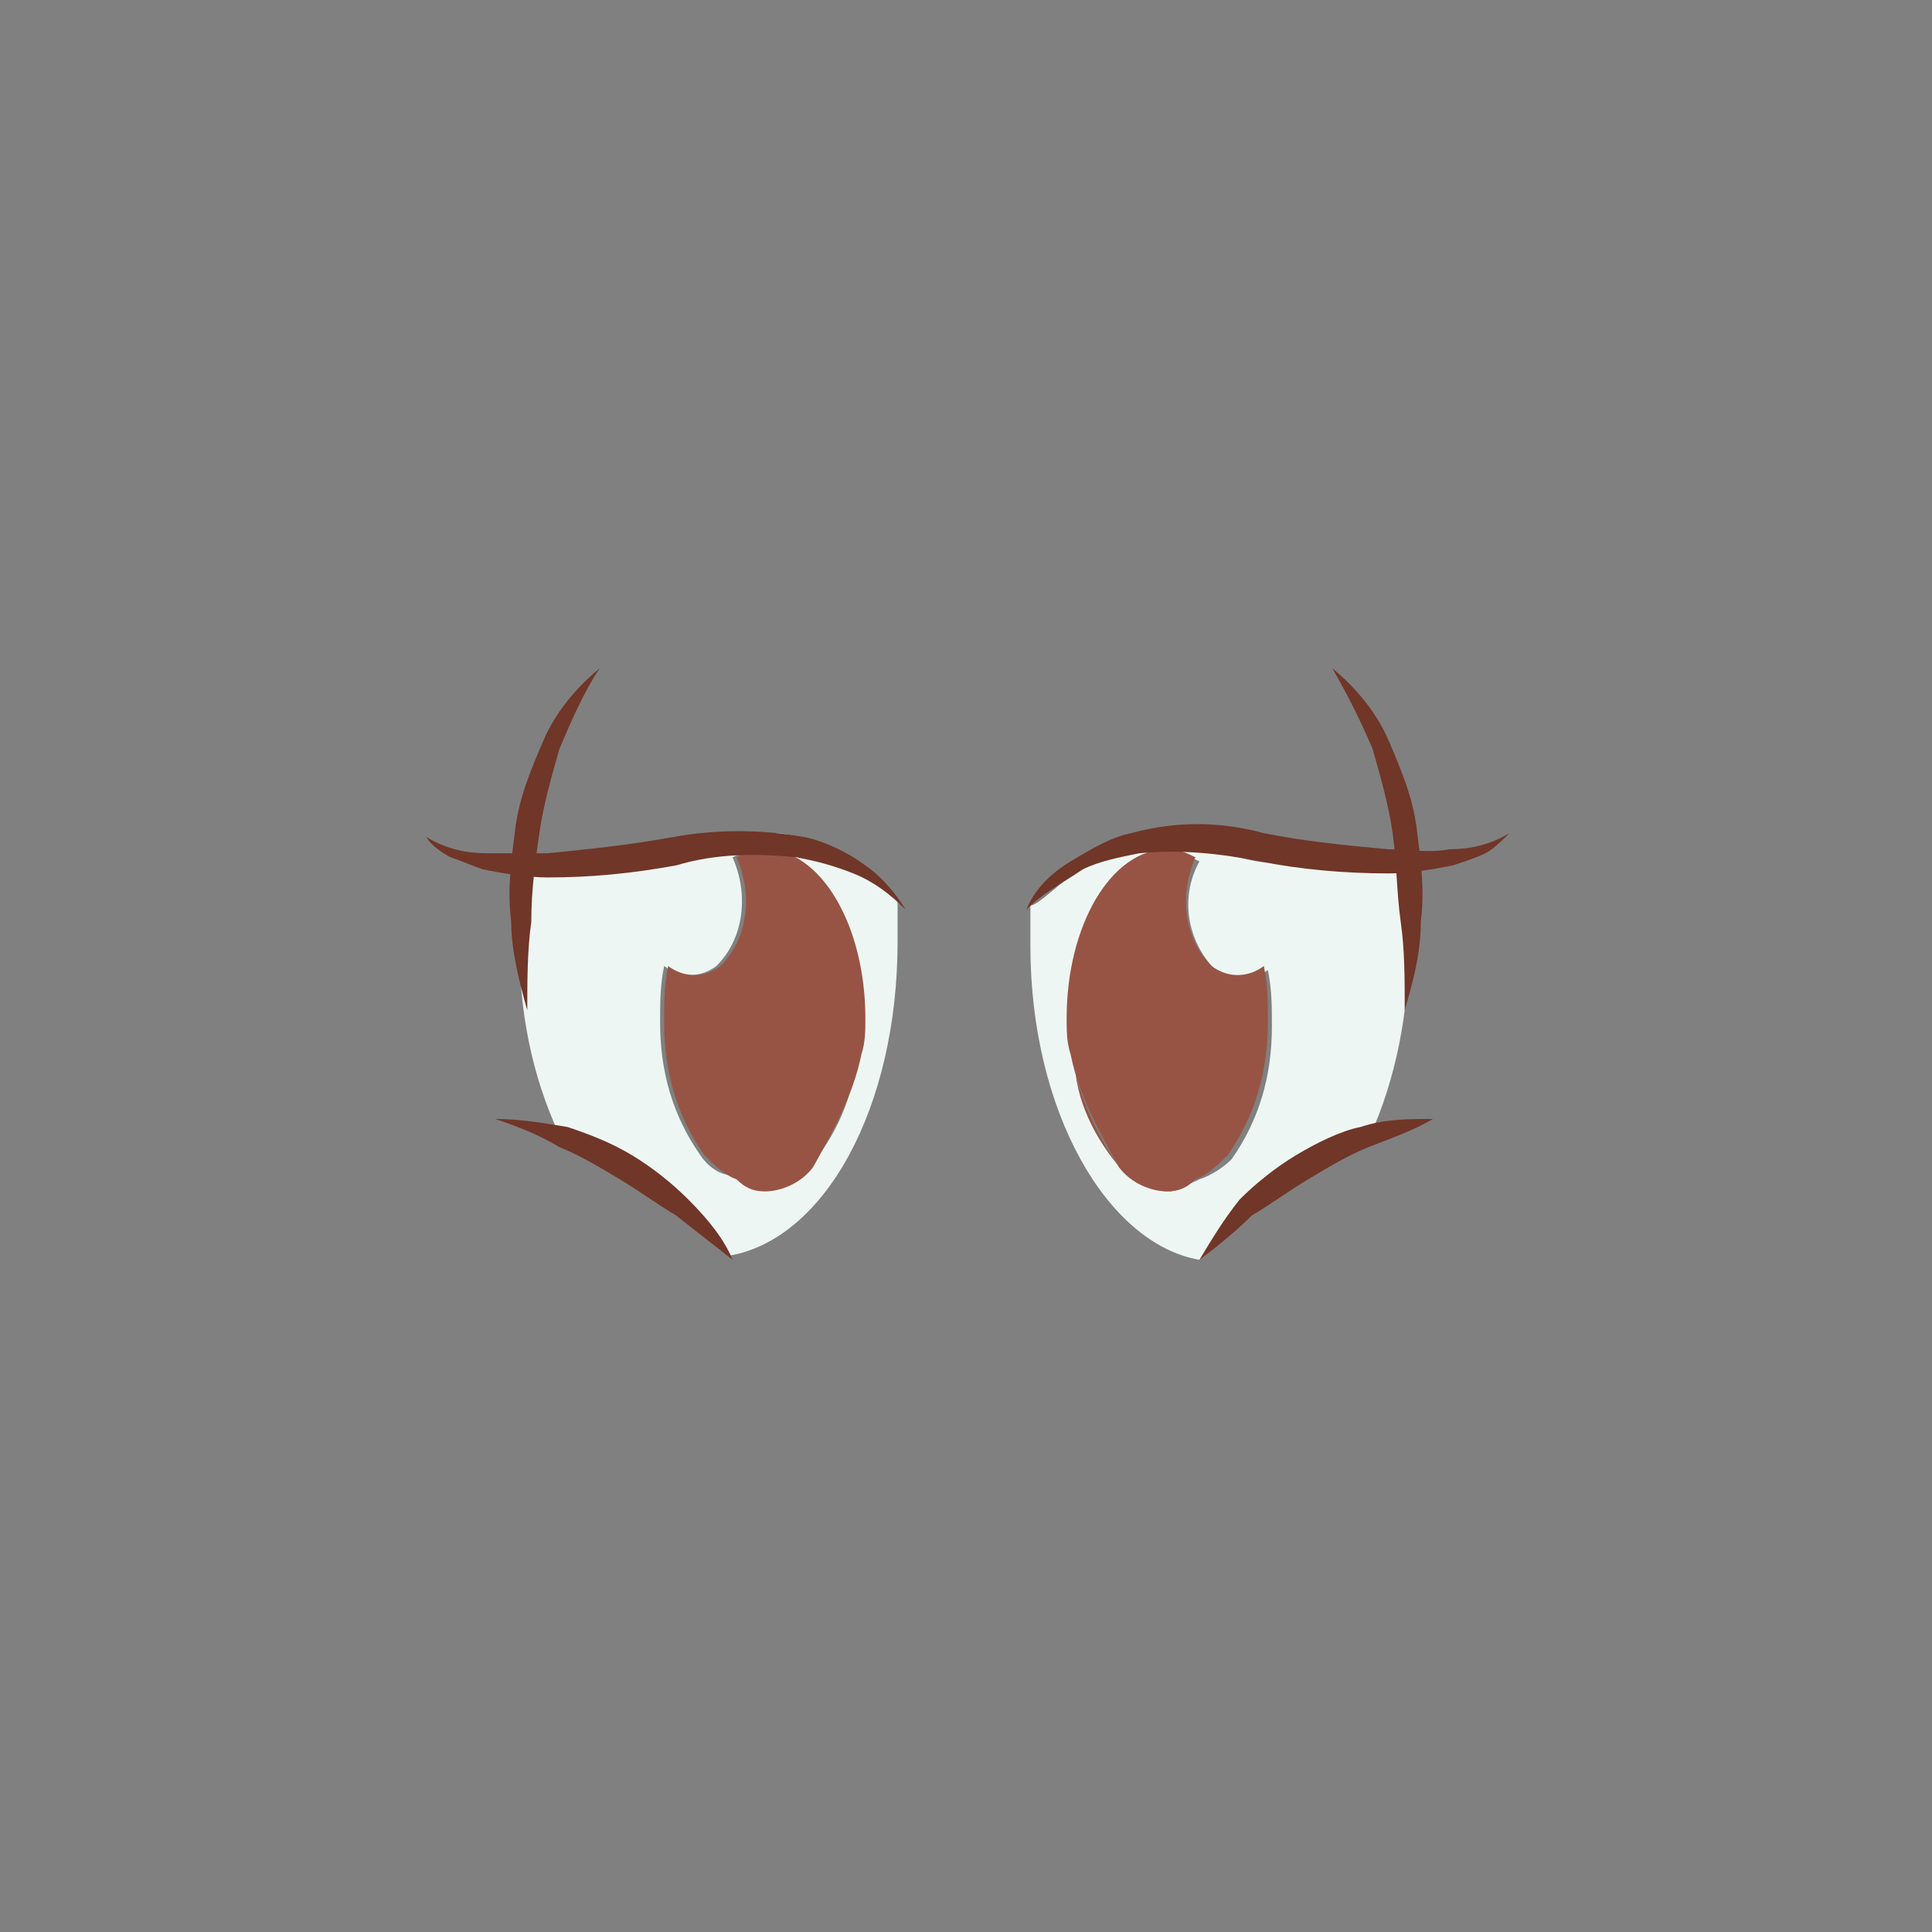 <?xml version="1.0" encoding="utf-8"?>
<!-- Generator: Adobe Illustrator 21.0.2, SVG Export Plug-In . SVG Version: 6.00 Build 0)  -->
<svg version="1.1" id="Layer_1" xmlns="http://www.w3.org/2000/svg" xmlns:xlink="http://www.w3.org/1999/xlink" x="0px" y="0px"
	 viewBox="0 0 48 48" enable-background="new 0 0 48 48" xml:space="preserve">
<rect x="0" y="0" width="48" height="48" fill="#808080" stroke="none"/>
<title>09-eyeexpress-chillin</title>
<path fill="#975444" d="M27.8,29c-0.6-0.9-1-1.8-1.2-2.8C26.7,27.3,27.1,28.3,27.8,29z"/>
<path fill="#EEF6F3" d="M34,28.3c0.7-1.5,1-3.2,1-4.8c0-0.3,0-1.7,0-2c-1.5-0.4-3,0.3-4.5-0.3c-0.3-0.1-0.5-0.2-0.8-0.3
	c-0.3-0.1-0.7-0.1-1-0.1c-0.8,0-1.1,0.5-1.9,0.8c-0.2,0.1-1,0.9-1.2,0.9c0,0.3,0,0.7,0,1c0,4.1,1.9,7.4,4.2,7.8
	C31,29.9,32.4,28.9,34,28.3z M29.8,29.3c-0.2,0.1-0.5,0.2-0.7,0.3c-0.5,0-0.9-0.2-1.2-0.5c-0.7-0.8-1.2-1.8-1.2-2.8
	c0-0.3-0.1-0.6-0.1-0.9c0-2.3,1.1-4.2,2.5-4.2c0.2,0,0.5,0.1,0.7,0.2c-0.5,0.9-0.3,2,0.4,2.7c0.4,0.3,0.9,0.3,1.3,0
	c0.1,0.5,0.1,0.9,0.1,1.4c0,1.2-0.3,2.3-1,3.3C30.4,29,30.1,29.2,29.8,29.3L29.8,29.3z"/>
<path fill="#975444" d="M29,29.6c0.3,0,0.5-0.1,0.7-0.3c0.3-0.1,0.6-0.4,0.8-0.6c0.7-1,1-2.1,1-3.3c0-0.5,0-0.9-0.1-1.4
	c-0.4,0.3-0.9,0.3-1.3,0c-0.7-0.7-0.8-1.8-0.4-2.7c-0.2-0.1-0.4-0.2-0.7-0.2c-1.4,0-2.5,1.9-2.5,4.2c0,0.3,0,0.6,0.1,0.9
	c0.2,1,0.7,1.9,1.2,2.8C28.1,29.4,28.6,29.6,29,29.6z"/>
<path fill="#703628" d="M25.5,22.6c0.2-0.5,0.6-0.9,1.1-1.2c0.5-0.3,1-0.6,1.5-0.7c1.1-0.3,2.2-0.3,3.3,0c1,0.2,2,0.3,3.1,0.4
	c0.5,0,1,0.1,1.5,0c0.5,0,1-0.1,1.5-0.4c-0.2,0.2-0.4,0.4-0.6,0.5c-0.2,0.1-0.5,0.2-0.8,0.3c-0.5,0.1-1.1,0.2-1.6,0.2
	c-1.1,0-2.2-0.1-3.2-0.3c-1-0.2-2-0.3-3-0.2c-0.5,0.1-1,0.2-1.4,0.4C26.3,22,25.9,22.2,25.5,22.6z"/>
<path fill="#703628" d="M29.8,31.3c0.3-0.5,0.6-1,1-1.5c0.4-0.4,0.9-0.8,1.4-1.1c0.5-0.3,1.1-0.6,1.6-0.7c0.6-0.2,1.2-0.2,1.8-0.2
	c-0.5,0.3-1.1,0.5-1.6,0.7c-0.5,0.2-1,0.5-1.5,0.8c-0.5,0.3-0.9,0.6-1.4,0.9C30.7,30.6,30.2,31,29.8,31.3z"/>
<path fill="#703628" d="M34.9,25.1c0-0.8,0-1.5-0.1-2.2c-0.1-0.7-0.1-1.5-0.2-2.2c-0.1-0.7-0.3-1.4-0.5-2.1c-0.3-0.7-0.6-1.3-1-2
	c0.6,0.5,1.1,1.1,1.4,1.8c0.3,0.7,0.6,1.4,0.7,2.2c0.1,0.8,0.2,1.5,0.1,2.3C35.3,23.7,35.1,24.4,34.9,25.1z"/>
<path fill="#975444" d="M20.2,29c0.6-0.9,1-1.8,1.2-2.8C21.3,27.3,20.9,28.3,20.2,29z"/>
<path fill="#EEF6F3" d="M18.1,31.2c2.4-0.4,4.2-3.7,4.2-7.8c0-0.3,0-0.7,0-1c-0.1-0.1-1-0.9-1.2-0.9c-0.8-0.3-1-0.8-1.9-0.8
	c-0.3,0-0.7,0-1,0.1c-0.3,0.1-0.6,0.2-0.8,0.3c-1.4,0.6-3-0.1-4.5,0.3c0,0.3,0,1.7,0,2c0,1.7,0.3,3.3,1,4.8
	C15.6,28.9,17,29.9,18.1,31.2z M17.4,28.7c-0.7-1-1-2.1-1-3.3c0-0.5,0-0.9,0.1-1.4c0.4,0.3,0.9,0.3,1.3,0c0.7-0.7,0.8-1.8,0.4-2.7
	c0.2-0.1,0.4-0.2,0.7-0.2c1.4,0,2.5,1.9,2.5,4.2c0,0.3,0,0.6-0.1,0.9c-0.1,1-0.5,2-1.2,2.8c-0.3,0.3-0.8,0.5-1.2,0.5
	c-0.3,0-0.5-0.1-0.7-0.3C17.9,29.2,17.6,29,17.4,28.7L17.4,28.7z"/>
<path fill="#975444" d="M19,29.6c-0.3,0-0.5-0.1-0.7-0.3c-0.3-0.1-0.6-0.4-0.8-0.6c-0.7-1-1-2.1-1-3.3c0-0.5,0-0.9,0.1-1.4
	c0.4,0.3,0.9,0.3,1.3,0c0.7-0.7,0.8-1.8,0.4-2.7c0.2-0.1,0.4-0.2,0.7-0.2c1.4,0,2.5,1.9,2.5,4.2c0,0.3,0,0.6-0.1,0.9
	c-0.2,1-0.7,1.9-1.2,2.8C19.9,29.4,19.4,29.6,19,29.6z"/>
<path fill="#703628" d="M22.5,22.6c-0.4-0.4-0.8-0.7-1.3-0.9c-0.5-0.2-0.9-0.3-1.4-0.4c-1-0.1-2-0.1-3,0.2c-1.1,0.2-2.1,0.3-3.2,0.3
	c-0.5,0-1.1-0.1-1.6-0.2c-0.3-0.1-0.5-0.2-0.8-0.3c-0.2-0.1-0.5-0.3-0.6-0.5c0.5,0.3,1,0.4,1.5,0.4c0.5,0,1,0,1.5,0
	c1-0.1,2-0.2,3.1-0.4c1.1-0.2,2.2-0.2,3.3,0c0.5,0.1,1.1,0.4,1.5,0.7C21.8,21.7,22.2,22.1,22.5,22.6z"/>
<path fill="#703628" d="M18.2,31.3c-0.5-0.4-0.9-0.7-1.4-1.1c-0.5-0.3-0.9-0.6-1.4-0.9c-0.5-0.3-1-0.6-1.5-0.8
	c-0.5-0.3-1-0.5-1.6-0.7c0.6,0,1.2,0.1,1.8,0.2c0.6,0.2,1.1,0.4,1.6,0.7c0.5,0.3,1,0.7,1.4,1.1C17.6,30.3,18,30.8,18.2,31.3z"/>
<path fill="#703628" d="M13.1,25.1c-0.2-0.7-0.4-1.5-0.4-2.2c-0.1-0.8,0-1.5,0.1-2.3c0.1-0.8,0.4-1.5,0.7-2.2
	c0.3-0.7,0.8-1.3,1.4-1.8c-0.4,0.6-0.7,1.3-1,2c-0.2,0.7-0.4,1.4-0.5,2.1c-0.1,0.7-0.2,1.4-0.2,2.2C13.1,23.6,13.1,24.4,13.1,25.1z"
	/>
</svg>
